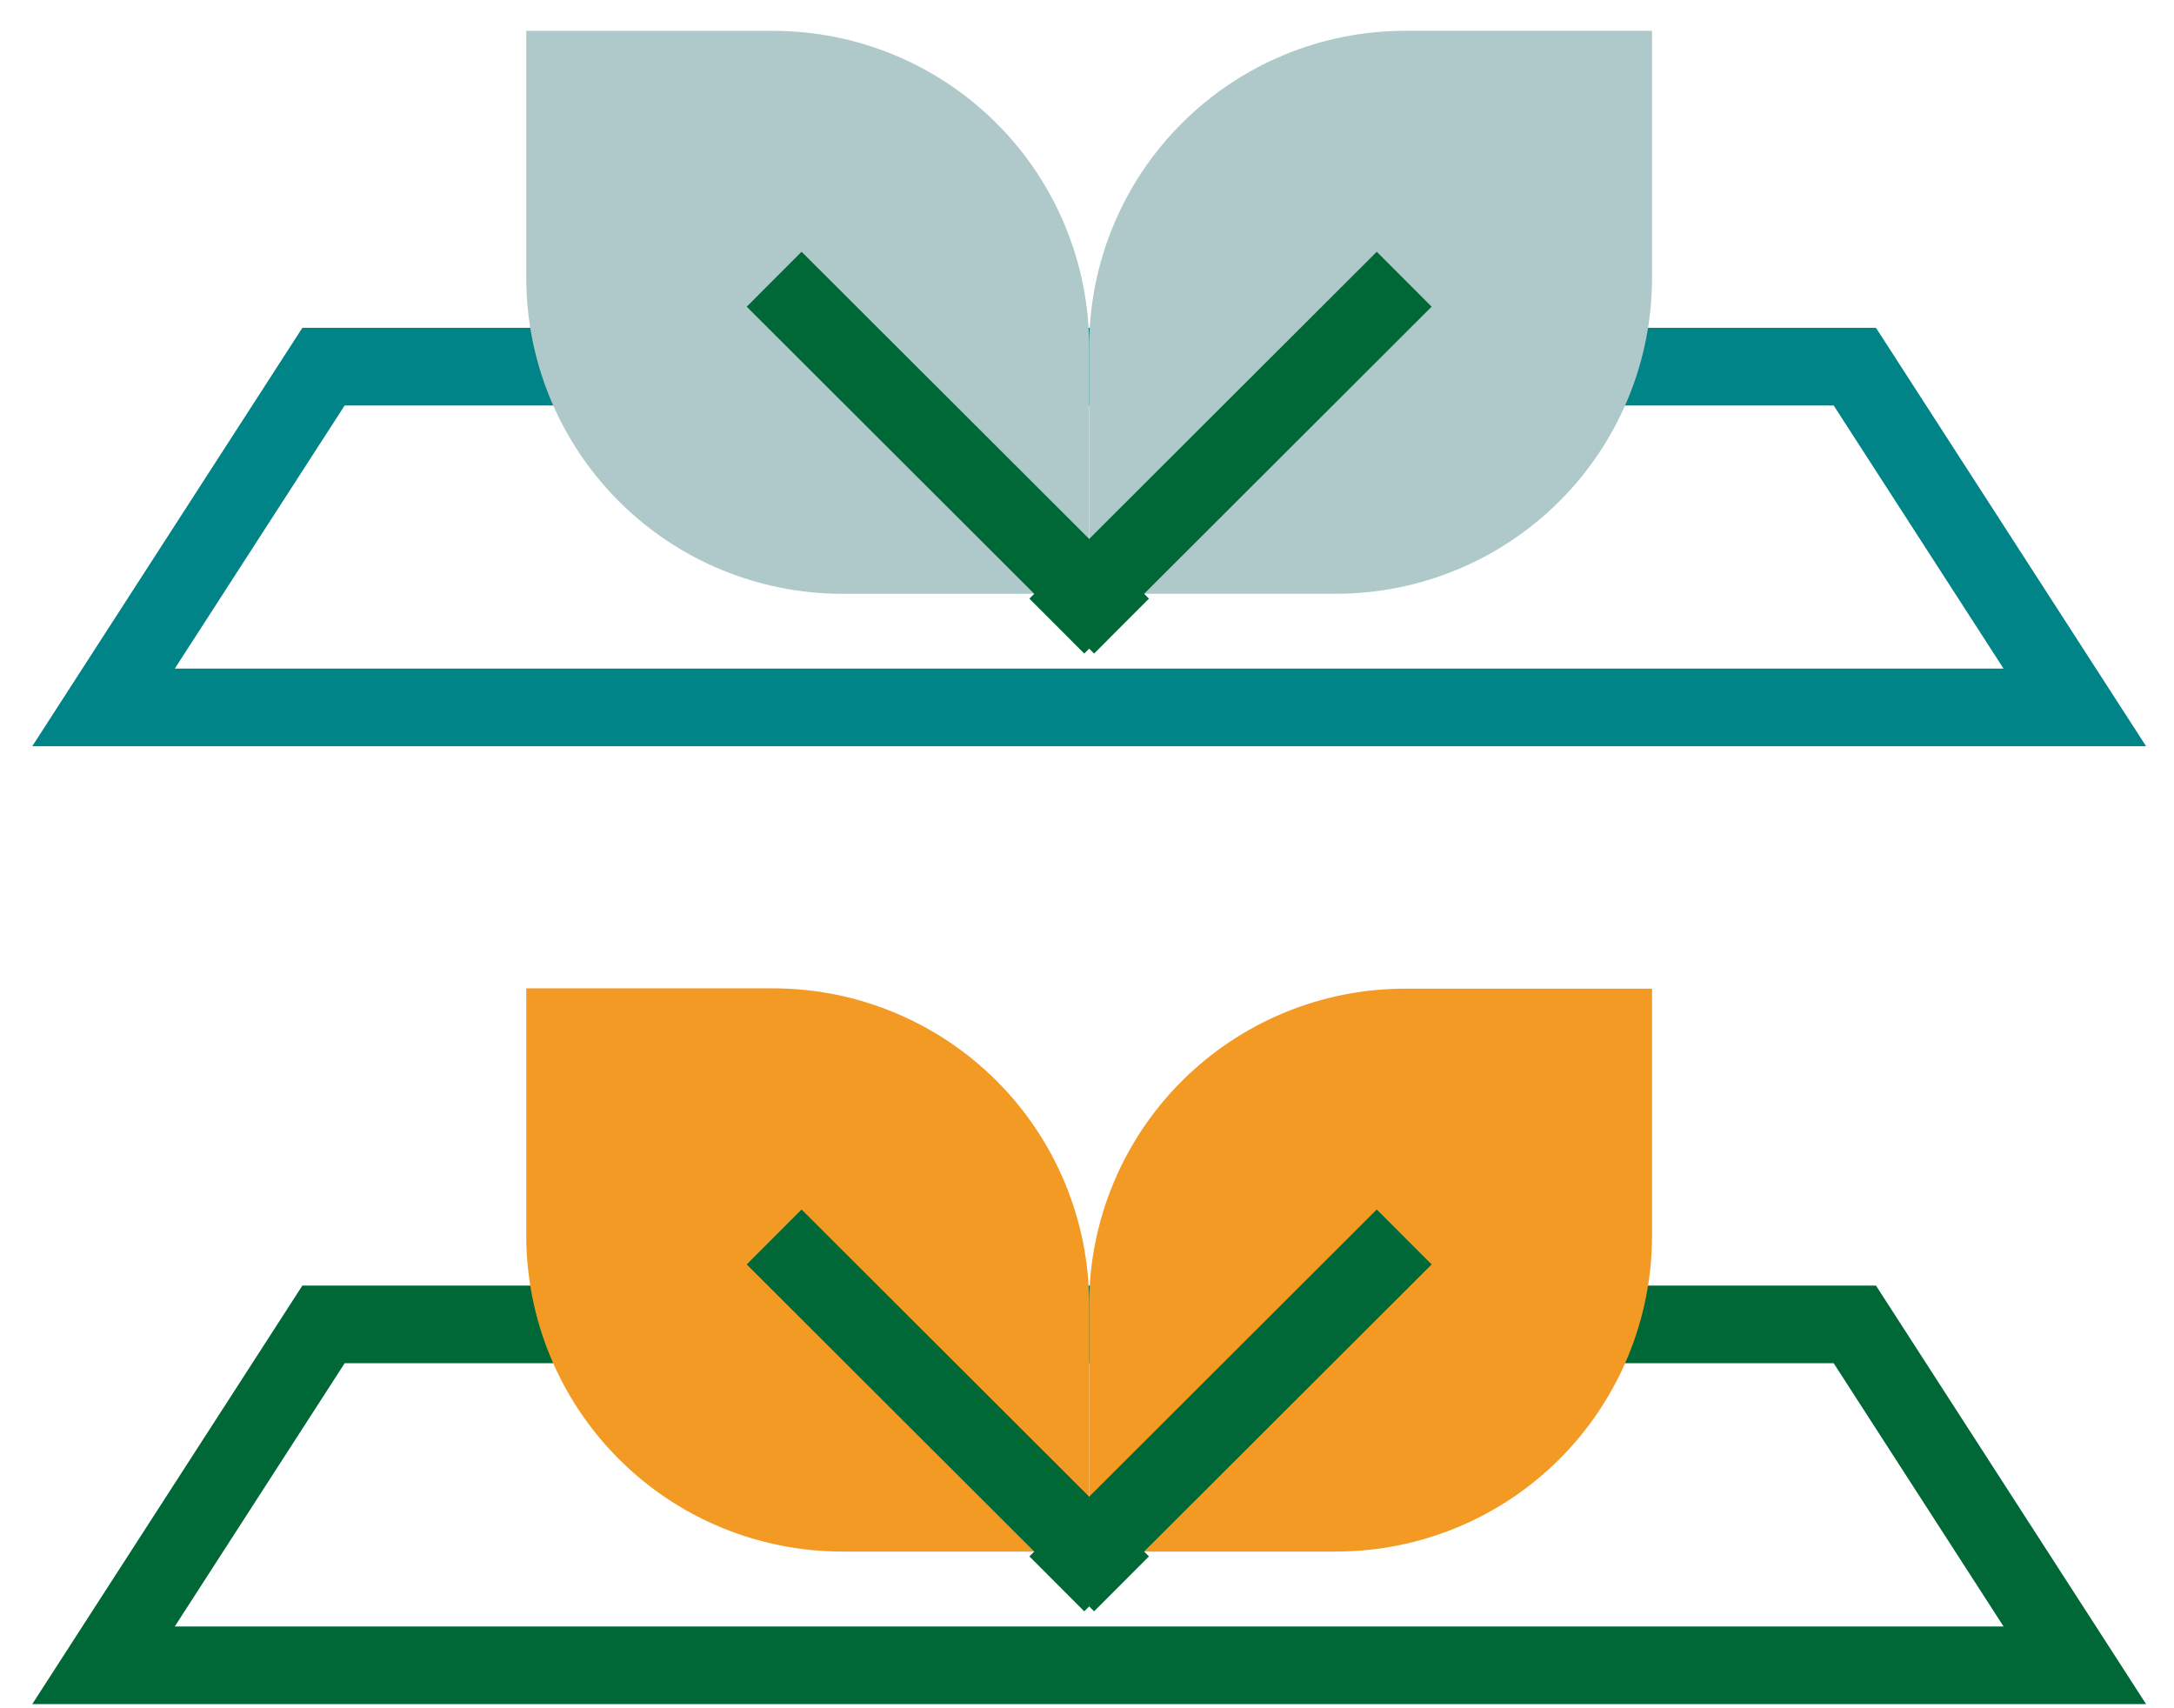 <svg width="42" height="33" viewBox="0 0 42 33" fill="none" xmlns="http://www.w3.org/2000/svg">
<path d="M40.084 32.17H2L6.25 25.585H35.834L40.084 32.17Z" stroke="#006837" stroke-width="1.5" stroke-miterlimit="10"/>
<path d="M27.146 19.099H31.916V23.869C31.916 25.488 31.273 27.041 30.129 28.185C28.984 29.33 27.431 29.973 25.812 29.973H21.042V25.208C21.041 24.406 21.198 23.611 21.505 22.87C21.811 22.129 22.261 21.456 22.828 20.888C23.395 20.321 24.068 19.871 24.809 19.564C25.55 19.257 26.344 19.099 27.146 19.099Z" fill="#F39A24"/>
<path d="M27.128 23.896L20.417 30.597" stroke="#006837" stroke-width="1.5" stroke-linejoin="round"/>
<path d="M21.042 29.973H16.271C15.469 29.973 14.675 29.815 13.934 29.508C13.193 29.201 12.52 28.751 11.953 28.183C11.386 27.616 10.937 26.943 10.63 26.201C10.324 25.46 10.166 24.666 10.167 23.864L10.167 19.093H14.938C16.556 19.093 18.109 19.737 19.254 20.881C20.399 22.026 21.042 23.579 21.042 25.198V29.973Z" fill="#F39A24"/>
<path d="M14.956 23.896L21.667 30.597" stroke="#006837" stroke-width="1.5" stroke-linejoin="round"/>
<path d="M40.084 13.666H2L6.25 7.083H35.834L40.084 13.666Z" stroke="#008488" stroke-width="1.5" stroke-miterlimit="10"/>
<path d="M27.146 0.595H31.916V5.365C31.916 6.167 31.759 6.961 31.452 7.701C31.145 8.442 30.695 9.115 30.129 9.682C29.562 10.248 28.889 10.698 28.148 11.005C27.408 11.312 26.614 11.47 25.812 11.47H21.042V6.699C21.042 5.08 21.685 3.527 22.83 2.383C23.974 1.238 25.527 0.595 27.146 0.595Z" fill="#AFC9CA"/>
<path d="M27.128 5.394L20.417 12.095" stroke="#006837" stroke-width="1.5" stroke-linejoin="round"/>
<path d="M21.042 11.471H16.271C14.652 11.471 13.1 10.828 11.955 9.683C10.81 8.538 10.167 6.985 10.167 5.366L10.167 0.596L14.938 0.596C16.556 0.596 18.109 1.239 19.254 2.384C20.399 3.528 21.042 5.081 21.042 6.7V11.471Z" fill="#AFC9CA"/>
<path d="M14.956 5.394L21.667 12.095" stroke="#006837" stroke-width="1.5" stroke-linejoin="round"/>
</svg>
